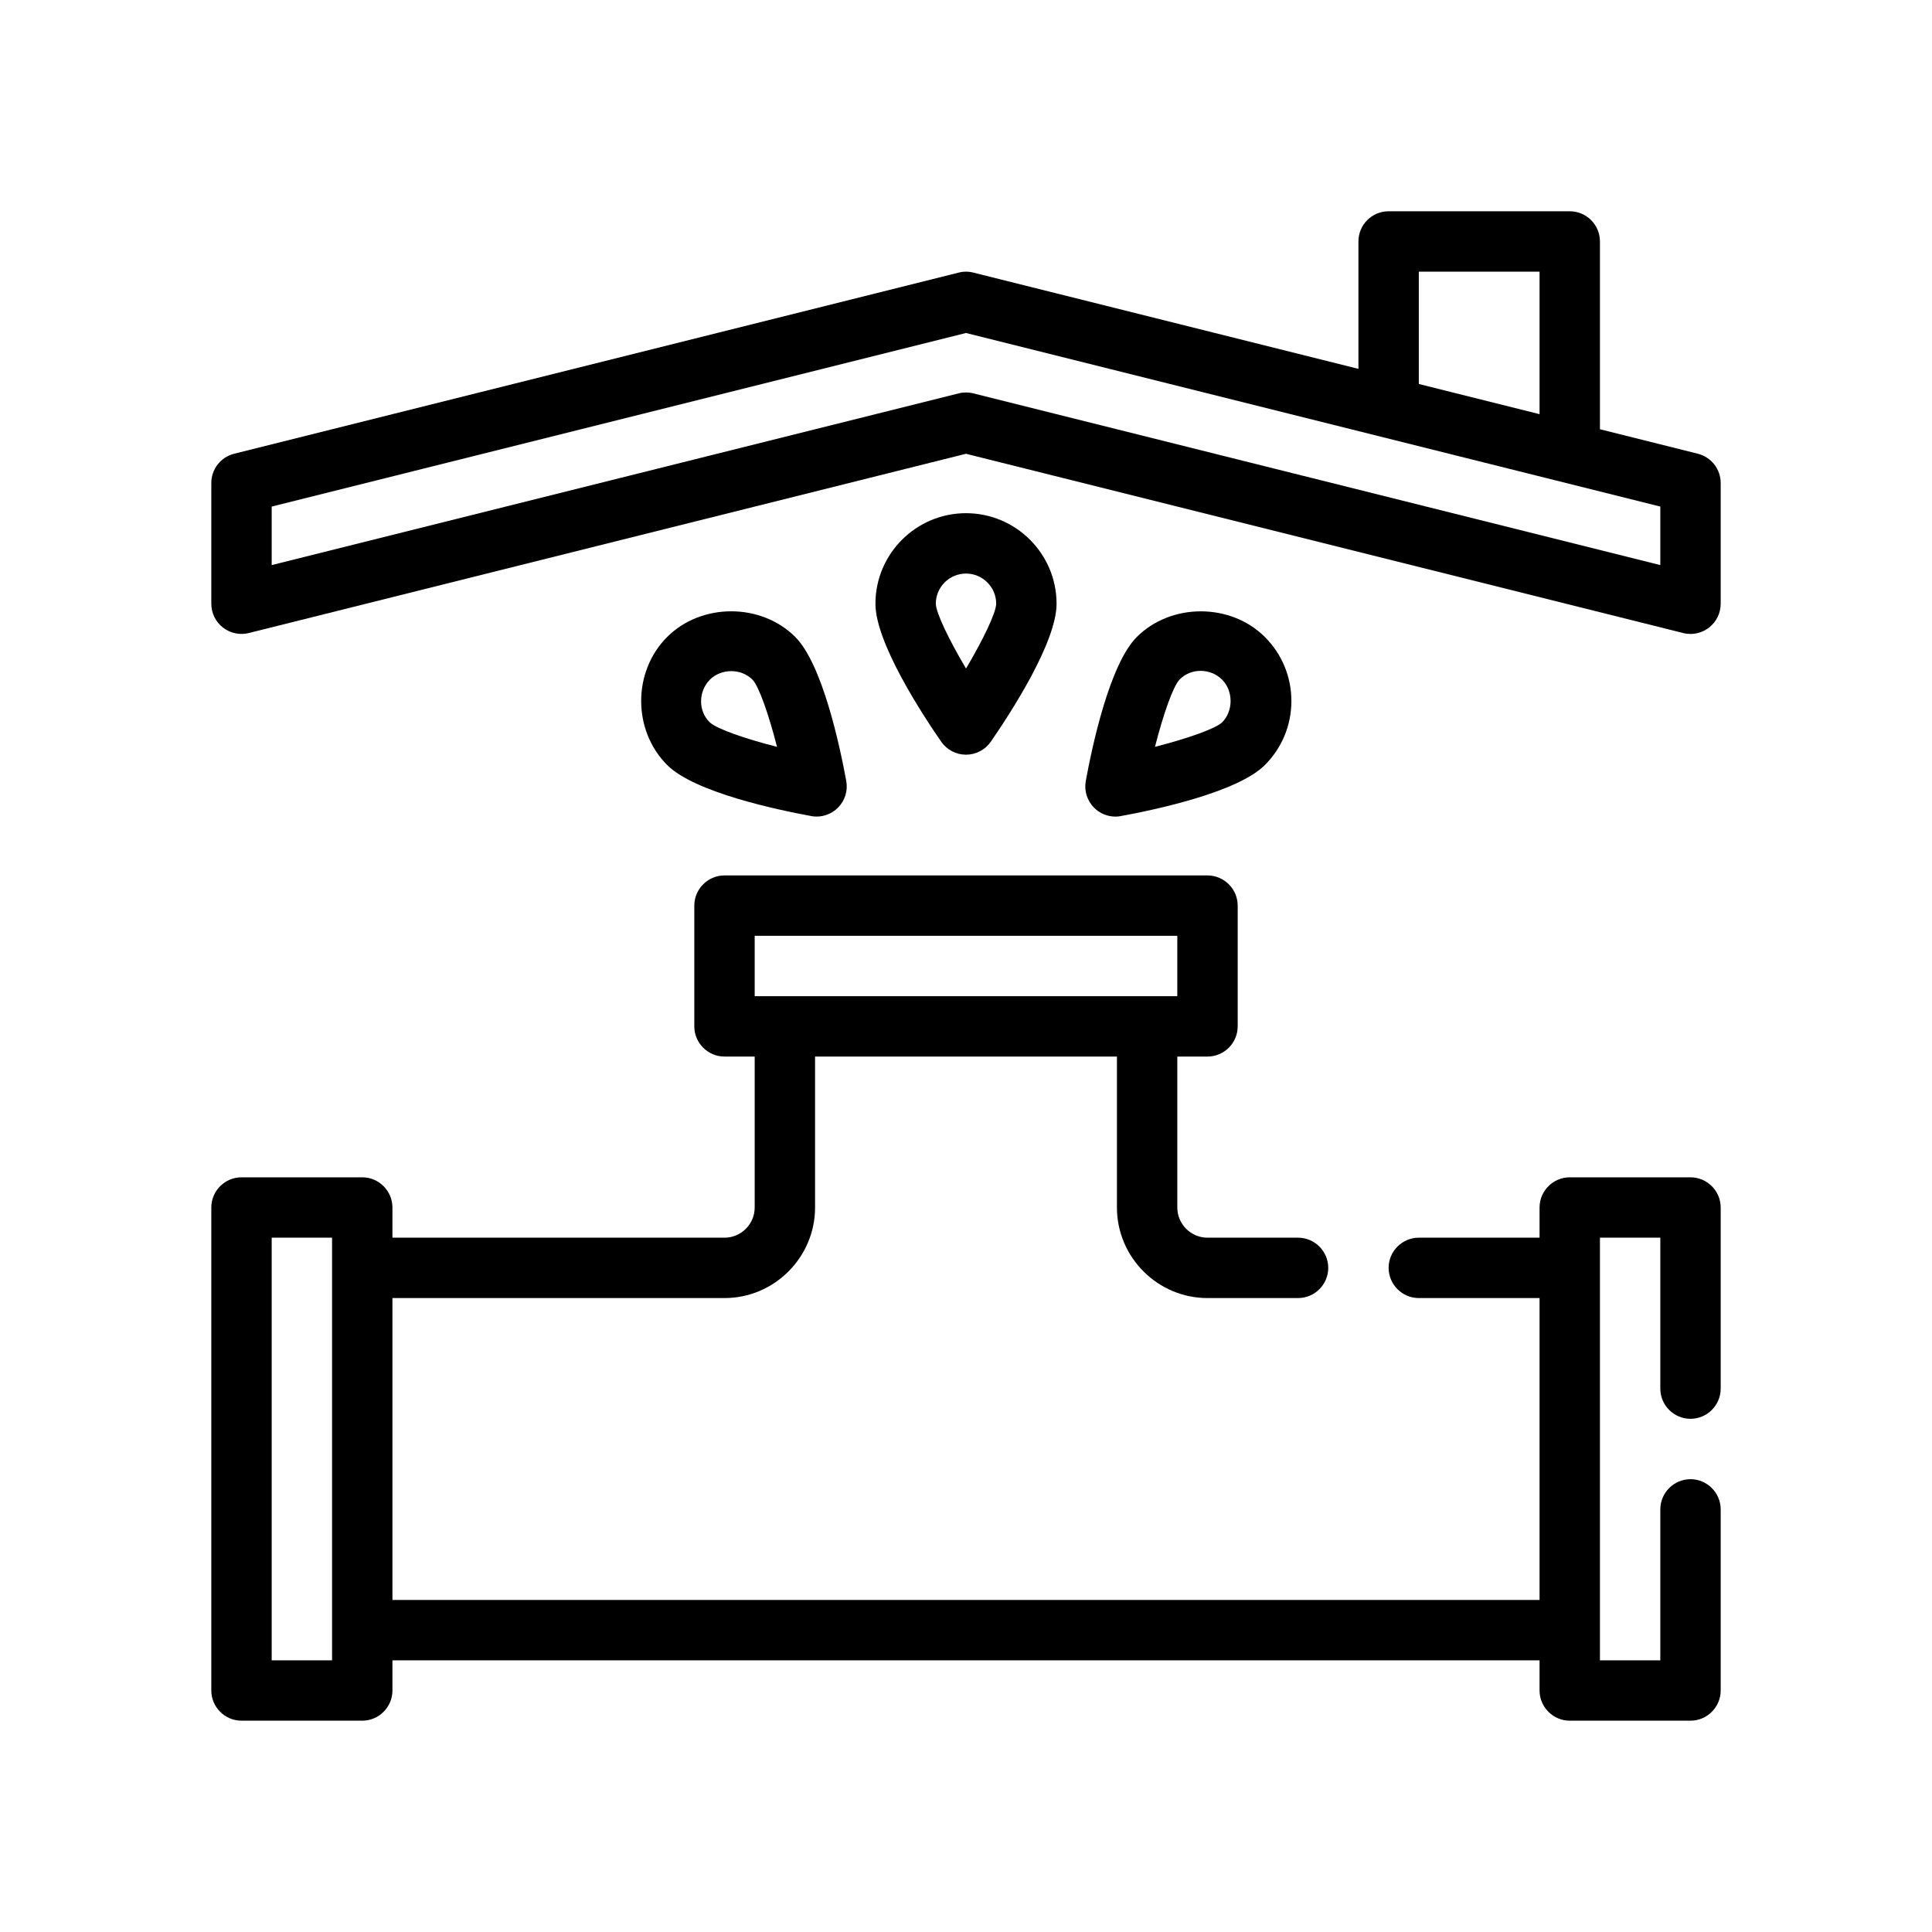 <?xml version="1.0" encoding="UTF-8"?>
<svg id="Outline" xmlns="http://www.w3.org/2000/svg" version="1.1" viewBox="0 0 64 64">
  <!-- Generator: Adobe Illustrator 29.5.1, SVG Export Plug-In . SVG Version: 2.1.0 Build 141)  -->
  <path d="M56.242,15.03l-3.242-.811v-6.22c0-.553-.447-1-1-1h-6c-.553,0-1,.447-1,1v4.22l-12.758-3.189c-.158-.041-.326-.041-.484,0L7.758,15.03c-.445.111-.758.511-.758.97v4c0,.308.142.599.385.788.243.188.558.257.857.182l23.758-5.938,23.758,5.938c.08.021.161.03.242.03.221,0,.437-.073.615-.212.243-.189.385-.48.385-.788v-4c0-.459-.313-.858-.758-.97ZM47,9h4v4.72l-4-1v-3.72ZM55,18.719l-22.758-5.688c-.079-.021-.161-.03-.242-.03s-.163.01-.242.03l-22.758,5.688v-1.938l23-5.75,23,5.75v1.938Z"/>
  <path d="M56,47c.55,0,1-.45,1-1v-6c0-.55-.45-1-1-1h-4c-.55,0-1,.45-1,1v1h-4c-.55,0-1,.45-1,1s.45,1,1,1h4v10H13v-10h11c1.65,0,3-1.35,3-3v-5h10v5c0,1.65,1.35,3,3,3h3c.55,0,1-.45,1-1s-.45-1-1-1h-3c-.55,0-1-.45-1-1v-5h1c.55,0,1-.45,1-1v-4c0-.55-.45-1-1-1h-16c-.55,0-1,.45-1,1v4c0,.55.45,1,1,1h1v5c0,.55-.45,1-1,1h-11v-1c0-.55-.45-1-1-1h-4c-.55,0-1,.45-1,1v16c0,.55.45,1,1,1h4c.55,0,1-.45,1-1v-1h38v1c0,.55.45,1,1,1h4c.55,0,1-.45,1-1v-6c0-.55-.45-1-1-1s-1,.45-1,1v5h-2v-14h2v5c0,.55.45,1,1,1ZM25,31h14v2h-14v-2ZM11,55h-2v-14h2v14Z"/>
  <path d="M32,25c.328,0,.636-.161.823-.432.654-.948,2.177-3.29,2.177-4.568,0-1.654-1.346-3-3-3s-3,1.346-3,3c0,1.278,1.522,3.62,2.177,4.568.188.271.495.432.823.432ZM31,19.999c0-.551.449-.999,1-.999s1,.448,1,.999c-.008.306-.424,1.177-1,2.147-.575-.971-.991-1.841-1-2.147Z"/>
  <path d="M26.87,27.033c.06.012.12.017.18.017.263,0,.518-.104.707-.293.232-.232.336-.563.276-.887-.207-1.133-.786-3.865-1.689-4.77-1.133-1.132-3.109-1.134-4.243,0-1.151,1.151-1.146,3.096,0,4.243.905.903,3.637,1.482,4.77,1.689ZM23.515,22.515c.38-.377,1.037-.377,1.413,0,.211.222.532,1.132.812,2.226-1.093-.279-2.003-.601-2.225-.811-.397-.378-.379-1.032,0-1.413Z"/>
  <path d="M37.13,27.033c1.133-.207,3.864-.786,4.77-1.689h0c.566-.567.879-1.32.879-2.122s-.312-1.555-.879-2.121c-1.134-1.134-3.111-1.132-4.242,0-.904.904-1.483,3.637-1.69,4.77-.06.323.044.654.276.887.189.189.444.293.707.293.06,0,.12-.005.18-.017ZM39.072,22.515c.377-.396,1.033-.382,1.413,0,.372.374.374,1.041,0,1.413-.222.211-1.132.532-2.225.812.279-1.094.601-2.003.812-2.225Z"/>
</svg>